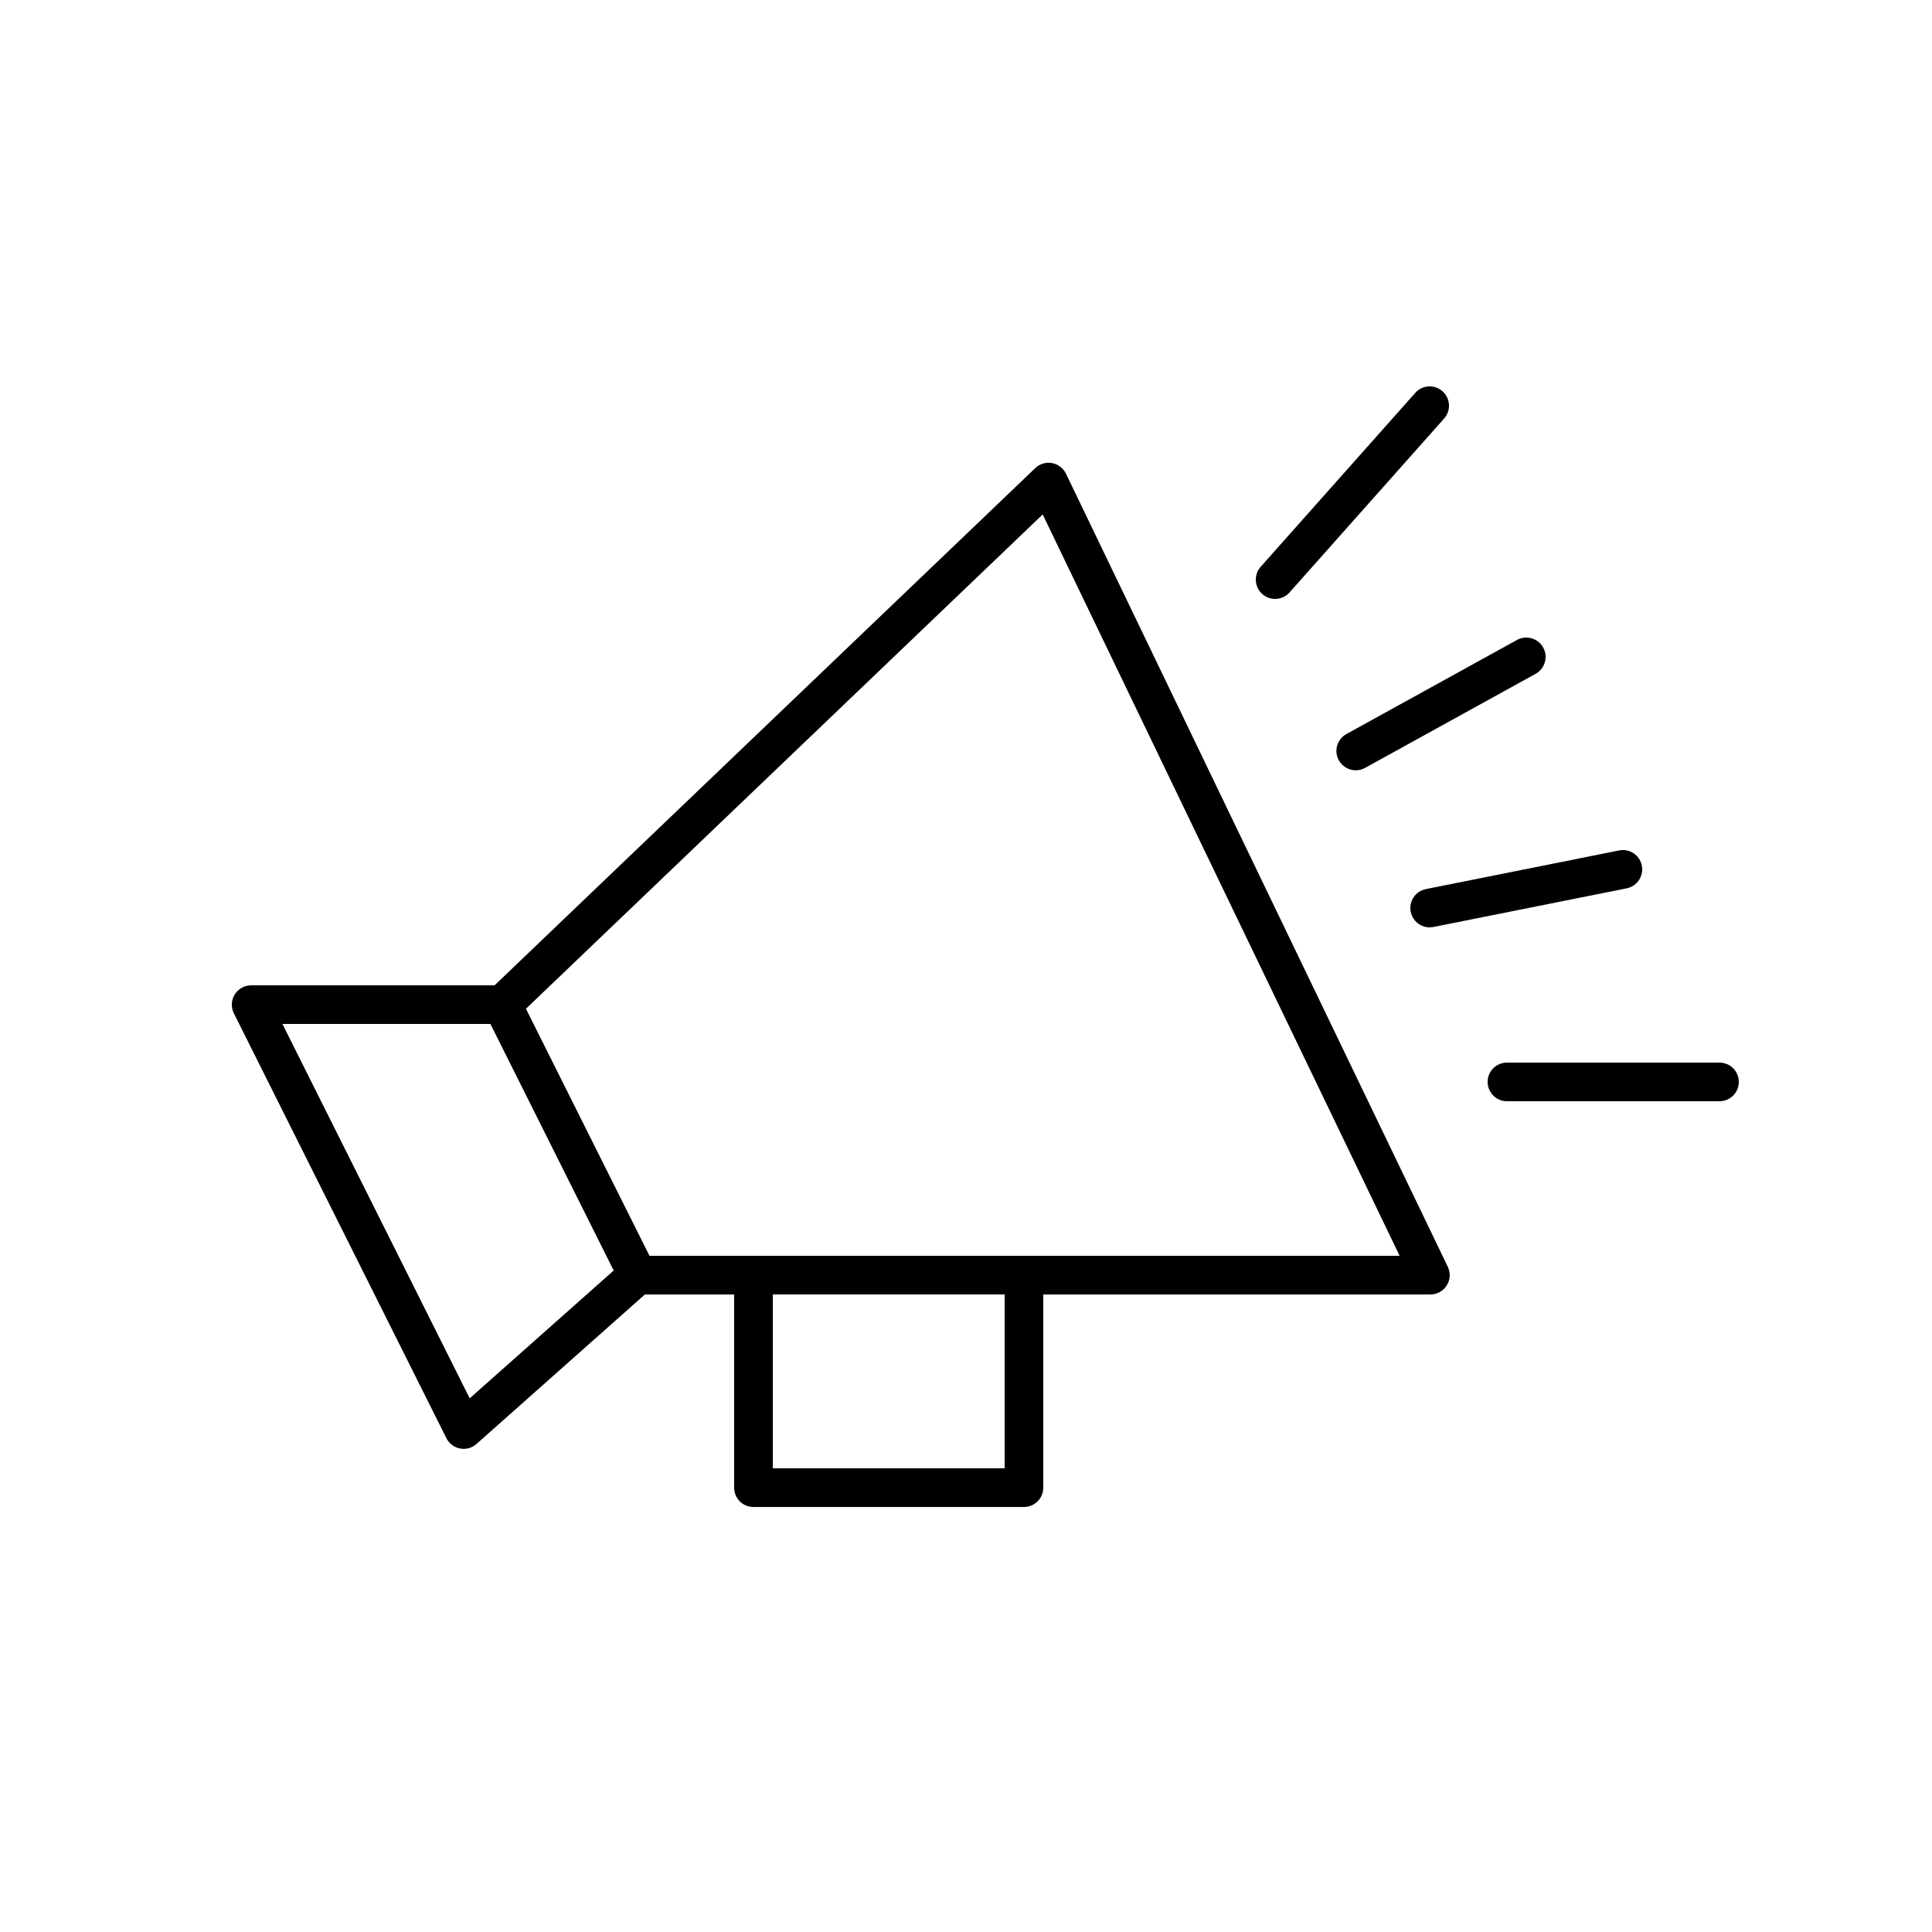<svg id="Layer_1" enable-background="new 0 0 100 100" viewBox="0 0 100 100" xmlns="http://www.w3.org/2000/svg"><g><path d="m55.176 24.52c-.14-.289-.408-.493-.723-.551-.315-.06-.639.039-.87.262l-27.984 26.77h-12.599c-.347 0-.669.18-.851.475-.183.295-.199.663-.044.973l11 21.99c.14.278.399.476.705.534.063.013.126.019.189.019.242 0 .479-.088.664-.252l8.716-7.738h4.62v10c0 .553.447 1 1 1h14c.553 0 1-.447 1-1v-10h20.037c.344 0 .664-.177.847-.468s.203-.656.055-.966zm-30.864 47.857-9.693-19.377h10.764l6.381 12.762zm27.688 3.623h-12v-9h12zm1-11h-14-5.382l-6.394-12.787 26.746-25.585 18.475 38.372z"/><path d="m66 31c.275 0 .55-.113.747-.336l8-9c.367-.412.33-1.045-.083-1.411-.413-.369-1.045-.332-1.411.083l-8 9c-.367.412-.33 1.045.083 1.411.19.17.428.253.664.253z"/><path d="m89 55h-11c-.553 0-1 .447-1 1s.447 1 1 1h11c.553 0 1-.447 1-1s-.447-1-1-1z"/><path d="m69.297 39.353c.183.33.524.517.877.517.163 0 .329-.04.482-.124l8.827-4.869c.483-.268.659-.875.393-1.359-.267-.483-.874-.659-1.359-.393l-8.827 4.869c-.483.268-.659.875-.393 1.359z"/><path d="m73.02 47.196c.095.476.513.804.979.804.064 0 .131-.006.197-.02l10-2c.541-.108.893-.635.784-1.177-.108-.541-.631-.896-1.177-.784l-10 2c-.541.108-.893.635-.784 1.177z"/></g></svg>